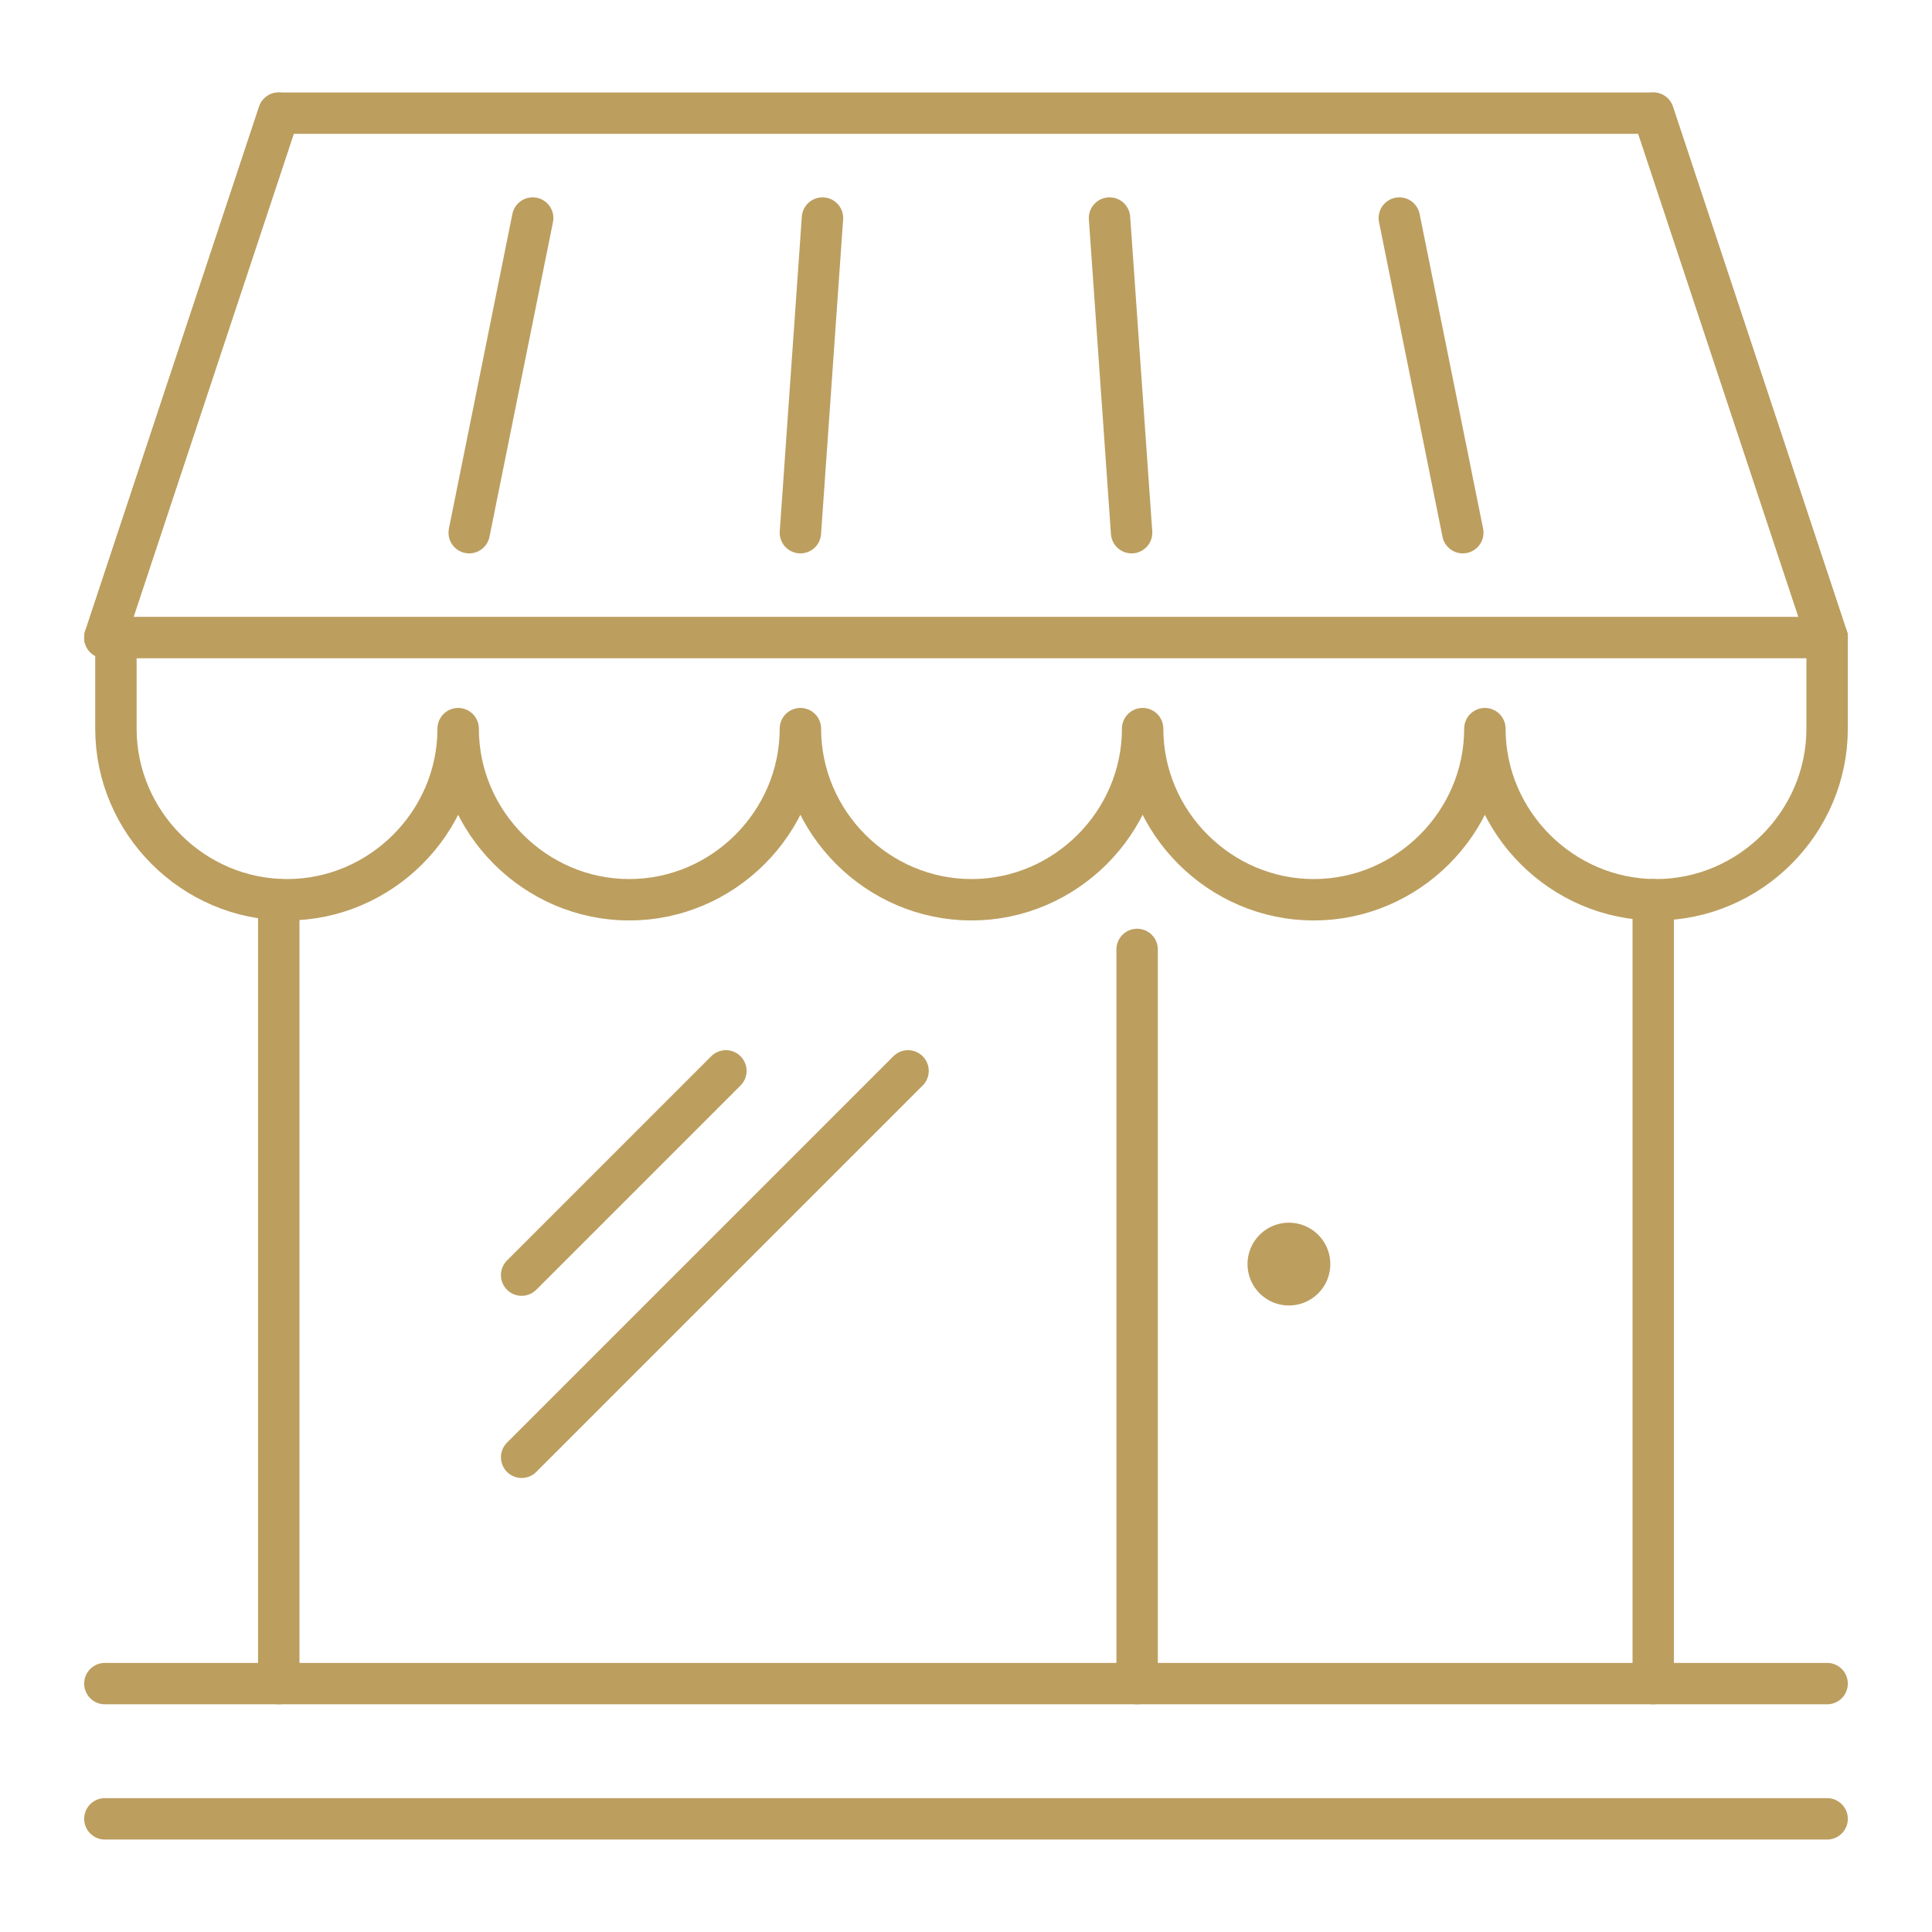 <?xml version="1.0" encoding="UTF-8"?><svg id="Layer_1" xmlns="http://www.w3.org/2000/svg" width="70" height="70" viewBox="0 0 70 70"><defs><style>.cls-1{stroke-width:1.5px;}.cls-1,.cls-2{fill:none;stroke:#bc9e5f;stroke-linecap:round;stroke-linejoin:round;}.cls-2{stroke-width:3px;}</style></defs><path class="cls-1" d="M66.2,23.1v3.3c0,3.4-2.8,6.2-6.2,6.2s-6.2-2.8-6.2-6.2c0,3.4-2.8,6.2-6.2,6.2s-6.2-2.8-6.2-6.2c0,3.4-2.8,6.2-6.2,6.2s-6.2-2.8-6.2-6.2c0,3.4-2.8,6.2-6.2,6.2s-6.2-2.8-6.2-6.2c0,3.4-2.8,6.2-6.2,6.2s-6.2-2.8-6.2-6.2v-3.3"/><line class="cls-1" x1="66.2" y1="23.1" x2="3.8" y2="23.1"/><polyline class="cls-1" points="66.2 23.1 59.9 4.1 10.1 4.1 3.8 23.1"/><line class="cls-1" x1="10.1" y1="4.1" x2="3.8" y2="23.1"/><line class="cls-1" x1="19.3" y1="7.9" x2="17" y2="19.3"/><line class="cls-1" x1="29.8" y1="7.9" x2="29" y2="19.3"/><line class="cls-1" x1="40.2" y1="7.9" x2="41" y2="19.3"/><line class="cls-1" x1="50.7" y1="7.9" x2="53" y2="19.3"/><line class="cls-1" x1="66.2" y1="23.1" x2="59.9" y2="4.1"/><line class="cls-1" x1="66.2" y1="61" x2="3.8" y2="61"/><line class="cls-1" x1="66.2" y1="65.9" x2="3.8" y2="65.9"/><line class="cls-1" x1="59.9" y1="32.6" x2="59.9" y2="61"/><line class="cls-1" x1="41.2" y1="34.4" x2="41.2" y2="61"/><line class="cls-1" x1="10.1" y1="32.6" x2="10.1" y2="61"/><line class="cls-1" x1="32.9" y1="38.8" x2="18.9" y2="52.8"/><line class="cls-1" x1="26.3" y1="38.8" x2="18.9" y2="46.2"/><line class="cls-2" x1="46.7" y1="45.8" x2="46.7" y2="45.8"/></svg>